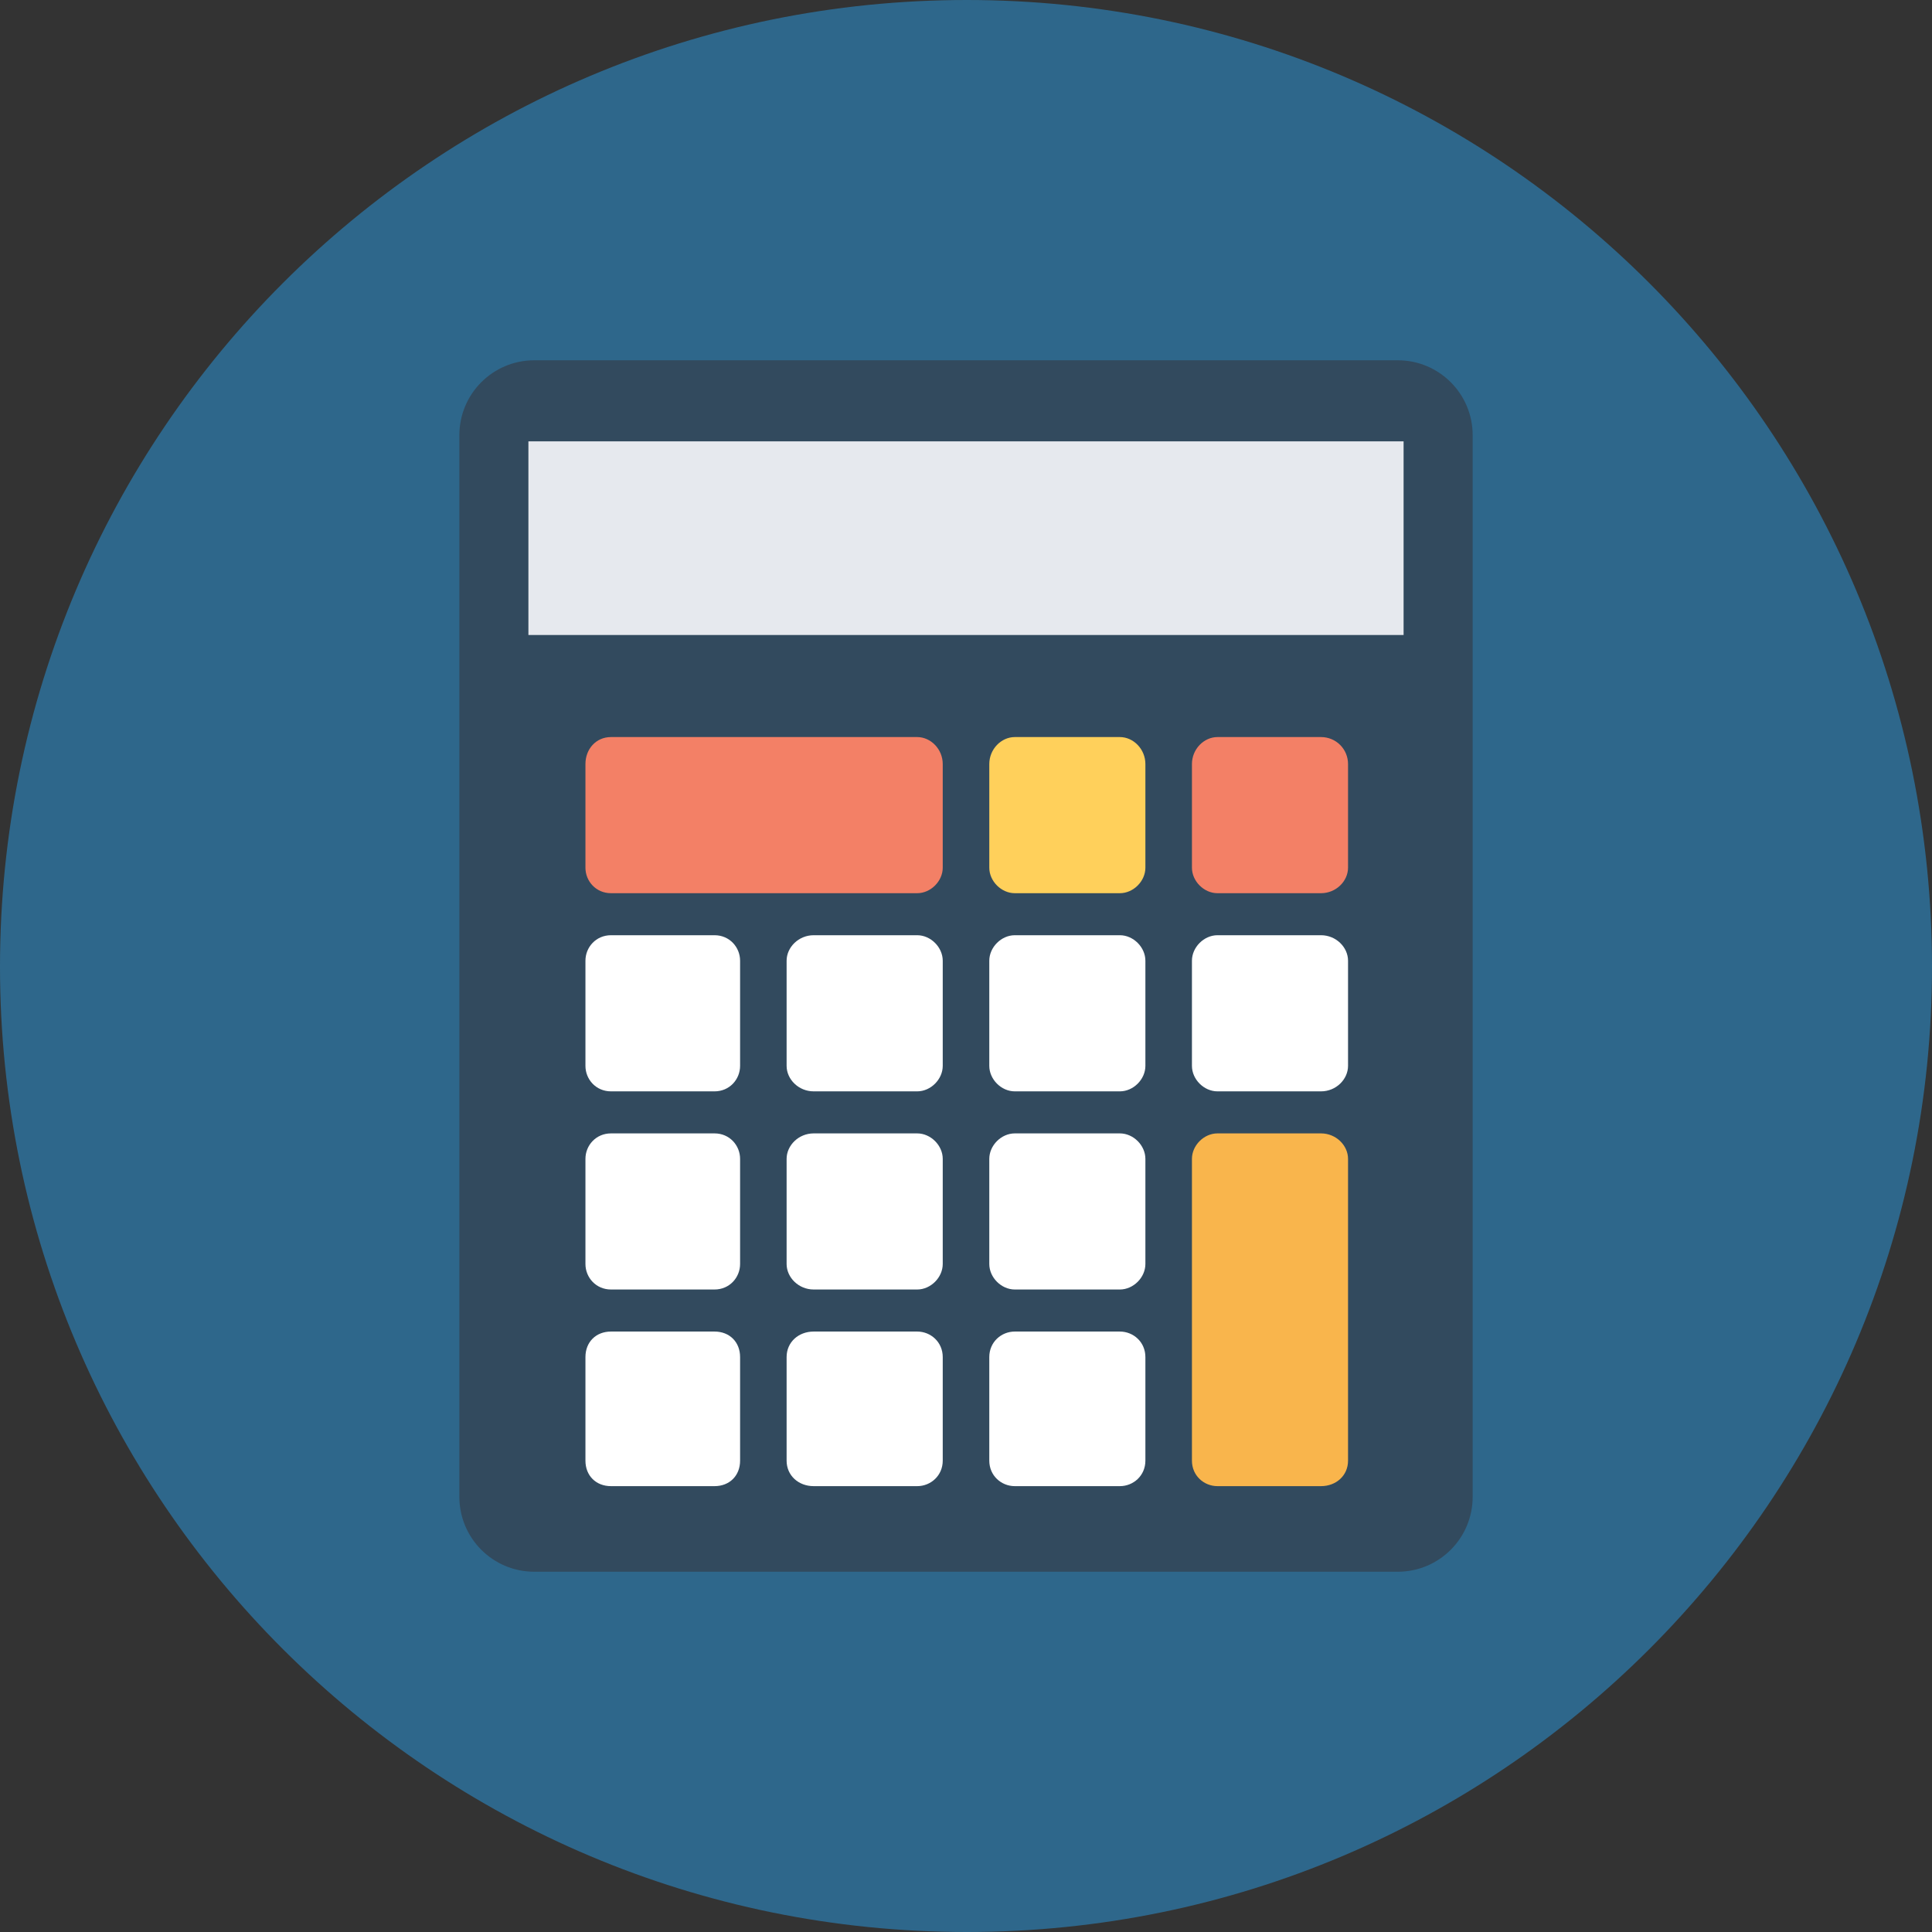 <svg width="129" height="129" viewBox="0 0 129 129" fill="none" xmlns="http://www.w3.org/2000/svg">
<rect x="0" y="0" width="129" height="129" fill="#333333" stroke="none"/>
<path fill-rule="evenodd" clip-rule="evenodd" d="M129 64.551C129 28.866 100.133 0 64.551 0C28.869 0 0 28.866 0 64.551C0 100.133 28.869 129 64.551 129C100.133 129 129 100.133 129 64.551Z" fill="#2E75A1" fill-opacity="0.8"/>
<path d="M93.33 24.056H35.672C32.911 24.056 30.672 26.295 30.672 29.056V99.945C30.672 102.706 32.911 104.945 35.672 104.945H93.33C96.091 104.945 98.33 102.706 98.33 99.945V29.056C98.33 26.294 96.091 24.056 93.33 24.056Z" fill="#324A5E"/>
<path fill-rule="evenodd" clip-rule="evenodd" d="M61.243 49.214C62.144 49.214 62.947 50.017 62.947 51.018V57.935C62.947 58.836 62.144 59.639 61.243 59.639C54.426 59.639 47.611 59.639 40.795 59.639C39.792 59.639 39.09 58.836 39.09 57.935V51.018C39.09 50.017 39.792 49.214 40.795 49.214C47.611 49.214 54.426 49.214 61.243 49.214Z" fill="#F38066"/>
<path fill-rule="evenodd" clip-rule="evenodd" d="M67.757 49.214H74.774C75.677 49.214 76.478 50.017 76.478 51.018V57.935C76.478 58.836 75.677 59.639 74.774 59.639H67.757C66.856 59.639 66.055 58.836 66.055 57.935V51.018C66.055 50.017 66.856 49.214 67.757 49.214Z" fill="#FFD05B"/>
<path fill-rule="evenodd" clip-rule="evenodd" d="M81.29 49.214H88.205C89.208 49.214 90.009 50.017 90.009 51.018V57.935C90.009 58.836 89.208 59.639 88.205 59.639H81.29C80.387 59.639 79.586 58.836 79.586 57.935V51.018C79.586 50.017 80.387 49.214 81.29 49.214Z" fill="#F38066"/>
<path fill-rule="evenodd" clip-rule="evenodd" d="M40.795 62.445H47.712C48.713 62.445 49.416 63.248 49.416 64.149V71.166C49.416 72.069 48.713 72.87 47.712 72.87H40.795C39.792 72.87 39.09 72.069 39.09 71.166V64.149C39.09 63.248 39.792 62.445 40.795 62.445Z" fill="white"/>
<path fill-rule="evenodd" clip-rule="evenodd" d="M54.327 62.445H61.243C62.144 62.445 62.947 63.248 62.947 64.149V71.166C62.947 72.069 62.144 72.87 61.243 72.87H54.327C53.325 72.87 52.522 72.069 52.522 71.166V64.149C52.522 63.248 53.325 62.445 54.327 62.445Z" fill="white"/>
<path fill-rule="evenodd" clip-rule="evenodd" d="M67.757 62.445H74.774C75.677 62.445 76.478 63.248 76.478 64.149V71.166C76.478 72.069 75.677 72.87 74.774 72.87H67.757C66.856 72.87 66.055 72.069 66.055 71.166V64.149C66.055 63.248 66.856 62.445 67.757 62.445Z" fill="white"/>
<path fill-rule="evenodd" clip-rule="evenodd" d="M81.29 62.445H88.205C89.208 62.445 90.009 63.248 90.009 64.149V71.166C90.009 72.069 89.208 72.87 88.205 72.87H81.29C80.387 72.87 79.586 72.069 79.586 71.166V64.149C79.586 63.248 80.387 62.445 81.29 62.445Z" fill="white"/>
<path fill-rule="evenodd" clip-rule="evenodd" d="M40.795 75.677H47.712C48.713 75.677 49.416 76.478 49.416 77.379V84.396C49.416 85.298 48.713 86.1 47.712 86.1H40.795C39.792 86.1 39.09 85.298 39.09 84.396V77.379C39.09 76.478 39.792 75.677 40.795 75.677Z" fill="white"/>
<path fill-rule="evenodd" clip-rule="evenodd" d="M54.327 75.677H61.243C62.144 75.677 62.947 76.478 62.947 77.379V84.396C62.947 85.298 62.144 86.1 61.243 86.1H54.327C53.325 86.1 52.522 85.298 52.522 84.396V77.379C52.522 76.478 53.325 75.677 54.327 75.677Z" fill="white"/>
<path fill-rule="evenodd" clip-rule="evenodd" d="M67.757 75.677H74.774C75.677 75.677 76.478 76.478 76.478 77.379V84.396C76.478 85.298 75.677 86.1 74.774 86.1H67.757C66.856 86.1 66.055 85.298 66.055 84.396V77.379C66.055 76.478 66.856 75.677 67.757 75.677Z" fill="white"/>
<path fill-rule="evenodd" clip-rule="evenodd" d="M40.795 88.908H47.712C48.713 88.908 49.416 89.608 49.416 90.612V97.527C49.416 98.53 48.713 99.23 47.712 99.23H40.795C39.792 99.23 39.09 98.53 39.09 97.527V90.612C39.09 89.608 39.792 88.908 40.795 88.908Z" fill="white"/>
<path fill-rule="evenodd" clip-rule="evenodd" d="M54.327 88.908H61.243C62.144 88.908 62.947 89.608 62.947 90.612V97.527C62.947 98.53 62.144 99.23 61.243 99.23H54.327C53.325 99.23 52.522 98.53 52.522 97.527V90.612C52.522 89.608 53.325 88.908 54.327 88.908Z" fill="white"/>
<path fill-rule="evenodd" clip-rule="evenodd" d="M67.757 88.908H74.774C75.677 88.908 76.478 89.608 76.478 90.612V97.527C76.478 98.53 75.677 99.23 74.774 99.23H67.757C66.856 99.23 66.055 98.53 66.055 97.527V90.612C66.055 89.608 66.856 88.908 67.757 88.908Z" fill="white"/>
<path fill-rule="evenodd" clip-rule="evenodd" d="M90.009 97.527C90.009 98.53 89.208 99.23 88.205 99.23H81.29C80.387 99.23 79.586 98.53 79.586 97.527C79.586 90.812 79.586 84.095 79.586 77.379C79.586 76.478 80.387 75.677 81.29 75.677H88.205C89.208 75.677 90.009 76.478 90.009 77.379C90.009 84.095 90.009 90.812 90.009 97.527Z" fill="#F9B54C"/>
<path d="M93.718 29.469H35.282V42.399H93.718V29.469Z" fill="#E6E9EE"/>
</svg>
